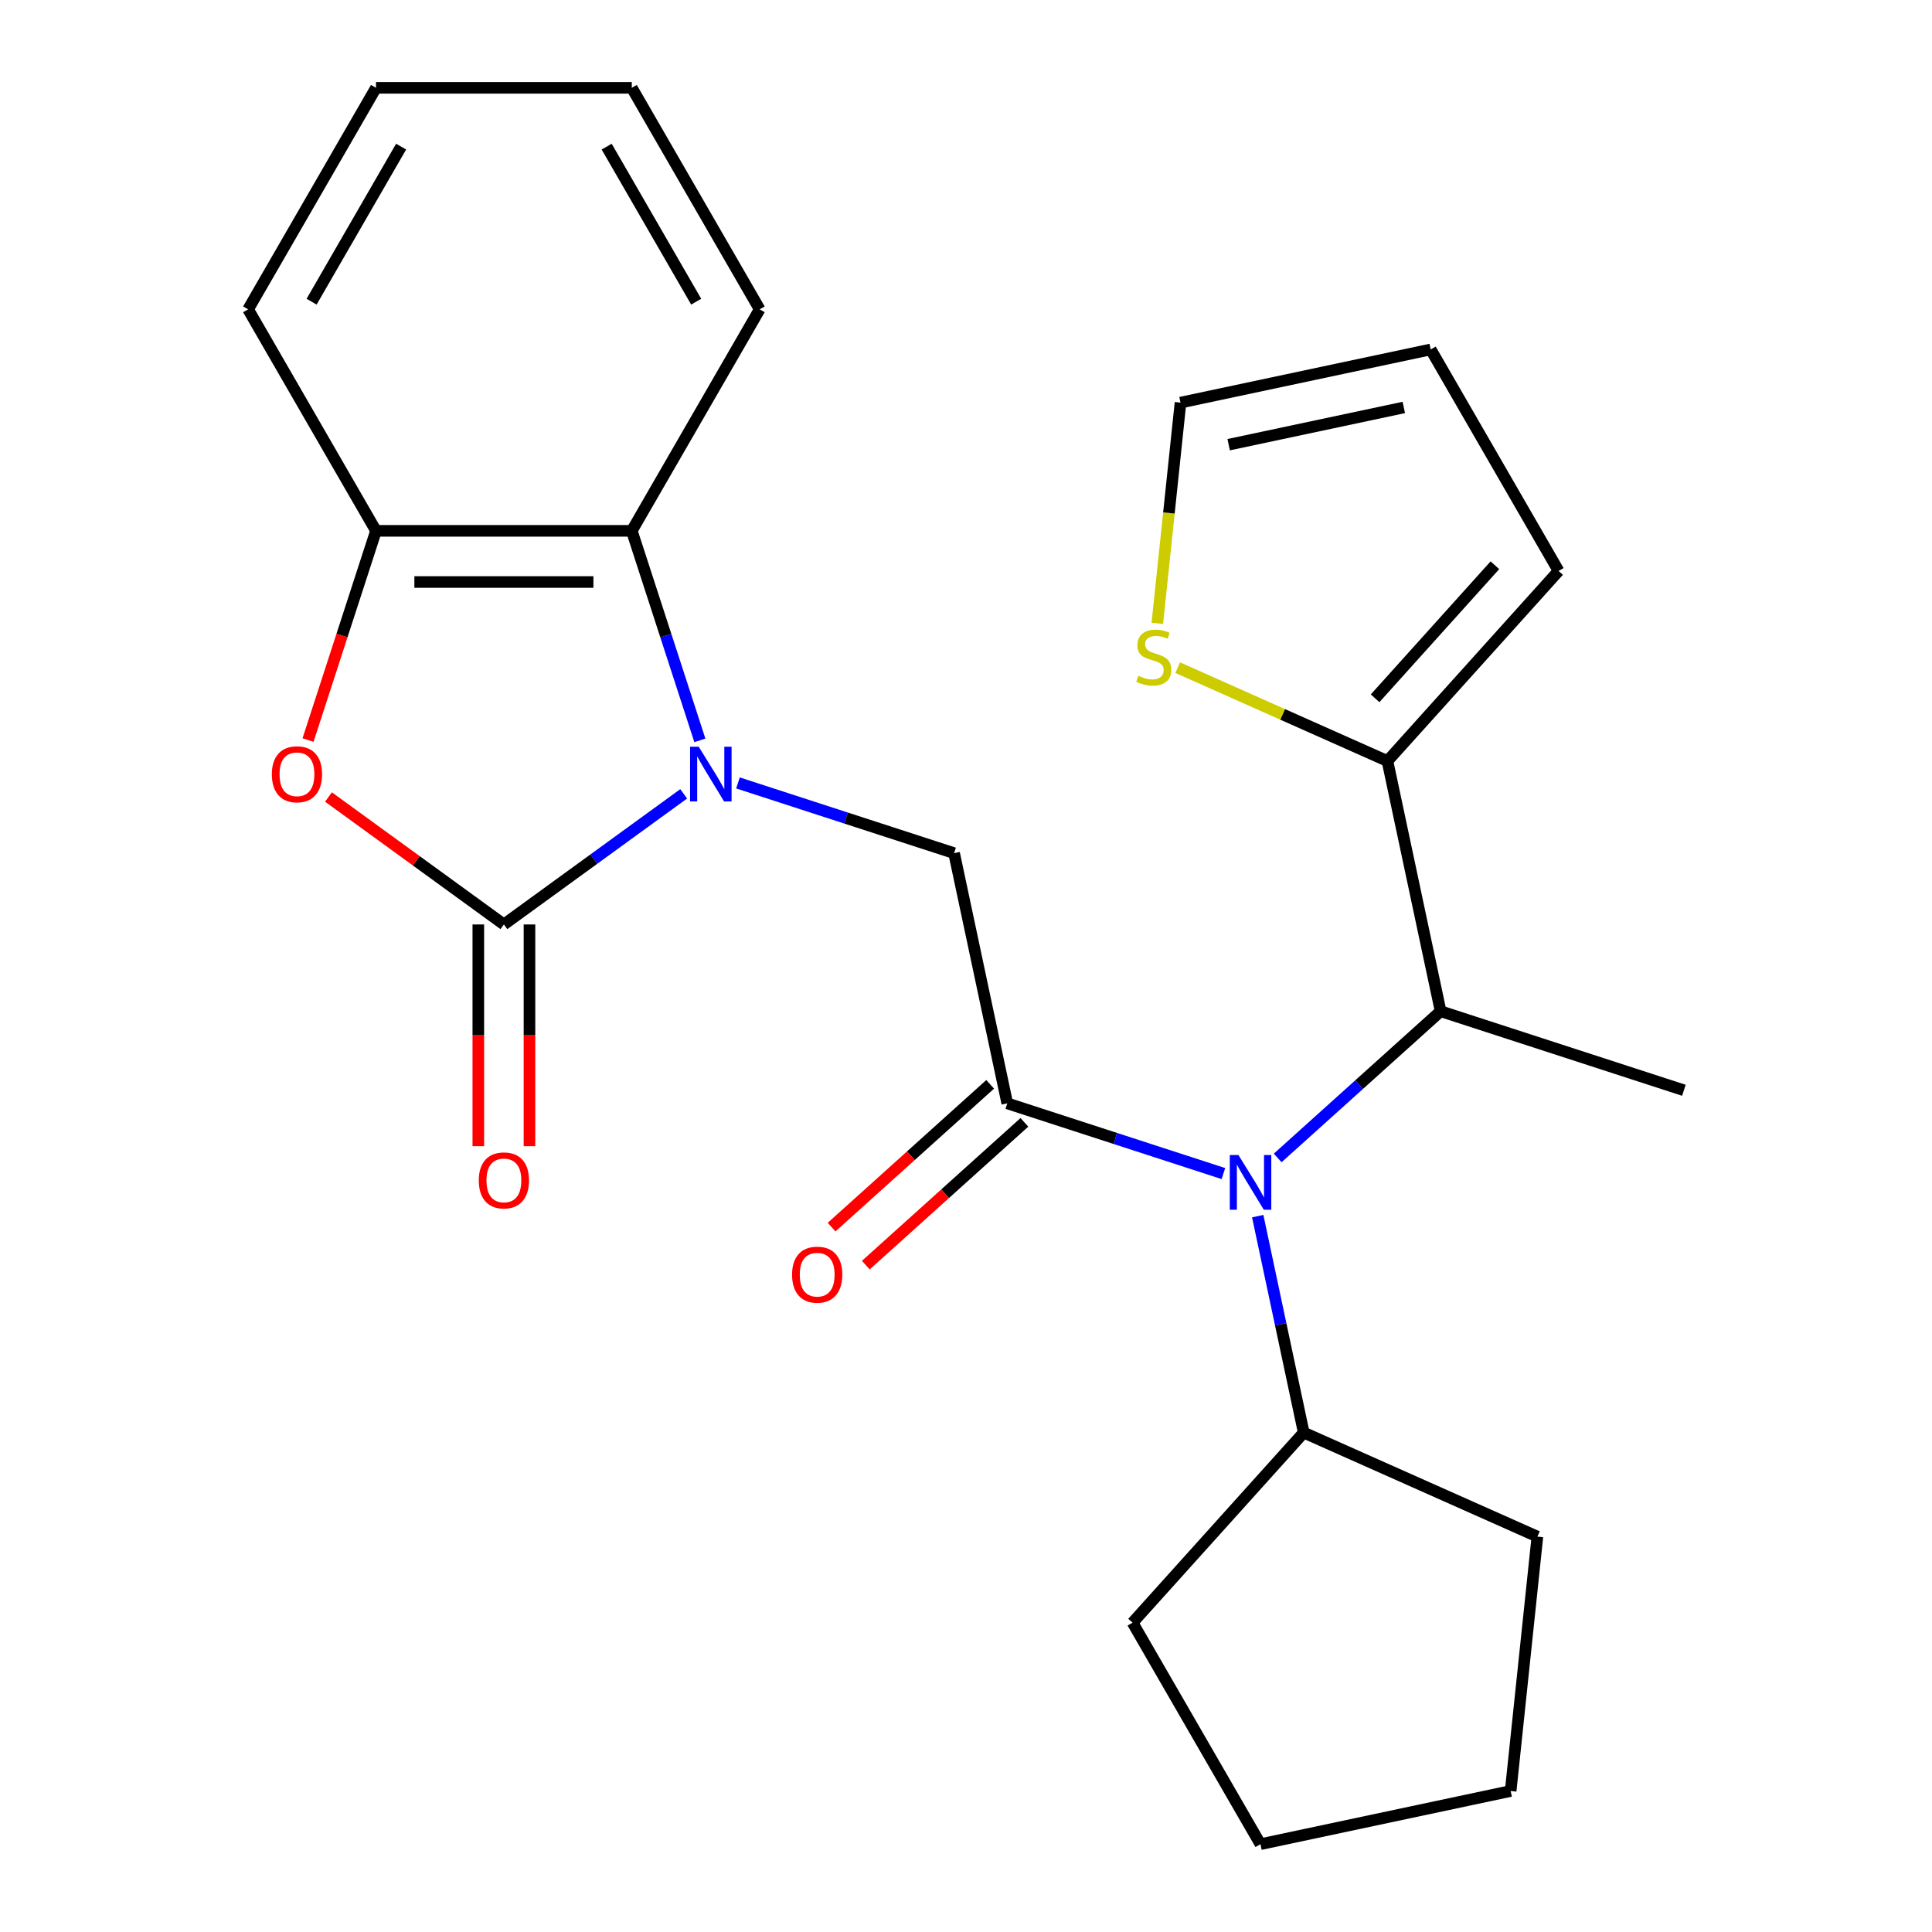 <?xml version='1.0' encoding='iso-8859-1'?>
<svg version='1.1' baseProfile='full'
              xmlns='http://www.w3.org/2000/svg'
                      xmlns:rdkit='http://www.rdkit.org/xml'
                      xmlns:xlink='http://www.w3.org/1999/xlink'
                  xml:space='preserve'
width='1000px' height='1000px' viewBox='0 0 1000 1000'>
<!-- END OF HEADER -->
<rect style='opacity:1.0;fill:#FFFFFF;stroke:none' width='1000' height='1000' x='0' y='0'> </rect>
<path class='bond-0' d='M 353.874,410.887 L 307.345,444.693' style='fill:none;fill-rule:evenodd;stroke:#0000FF;stroke-width:6px;stroke-linecap:butt;stroke-linejoin:miter;stroke-opacity:1' />
<path class='bond-0' d='M 307.345,444.693 L 260.816,478.498' style='fill:none;fill-rule:evenodd;stroke:#000000;stroke-width:6px;stroke-linecap:butt;stroke-linejoin:miter;stroke-opacity:1' />
<path class='bond-3' d='M 381.974,405.244 L 437.906,423.418' style='fill:none;fill-rule:evenodd;stroke:#0000FF;stroke-width:6px;stroke-linecap:butt;stroke-linejoin:miter;stroke-opacity:1' />
<path class='bond-3' d='M 437.906,423.418 L 493.837,441.591' style='fill:none;fill-rule:evenodd;stroke:#000000;stroke-width:6px;stroke-linecap:butt;stroke-linejoin:miter;stroke-opacity:1' />
<path class='bond-5' d='M 362.248,383.209 L 344.63,328.988' style='fill:none;fill-rule:evenodd;stroke:#0000FF;stroke-width:6px;stroke-linecap:butt;stroke-linejoin:miter;stroke-opacity:1' />
<path class='bond-5' d='M 344.63,328.988 L 327.012,274.766' style='fill:none;fill-rule:evenodd;stroke:#000000;stroke-width:6px;stroke-linecap:butt;stroke-linejoin:miter;stroke-opacity:1' />
<path class='bond-2' d='M 260.816,478.498 L 215.417,445.513' style='fill:none;fill-rule:evenodd;stroke:#000000;stroke-width:6px;stroke-linecap:butt;stroke-linejoin:miter;stroke-opacity:1' />
<path class='bond-2' d='M 215.417,445.513 L 170.018,412.529' style='fill:none;fill-rule:evenodd;stroke:#FF0000;stroke-width:6px;stroke-linecap:butt;stroke-linejoin:miter;stroke-opacity:1' />
<path class='bond-10' d='M 247.577,478.498 L 247.577,535.88' style='fill:none;fill-rule:evenodd;stroke:#000000;stroke-width:6px;stroke-linecap:butt;stroke-linejoin:miter;stroke-opacity:1' />
<path class='bond-10' d='M 247.577,535.88 L 247.577,593.261' style='fill:none;fill-rule:evenodd;stroke:#FF0000;stroke-width:6px;stroke-linecap:butt;stroke-linejoin:miter;stroke-opacity:1' />
<path class='bond-10' d='M 274.055,478.498 L 274.055,535.88' style='fill:none;fill-rule:evenodd;stroke:#000000;stroke-width:6px;stroke-linecap:butt;stroke-linejoin:miter;stroke-opacity:1' />
<path class='bond-10' d='M 274.055,535.88 L 274.055,593.261' style='fill:none;fill-rule:evenodd;stroke:#FF0000;stroke-width:6px;stroke-linecap:butt;stroke-linejoin:miter;stroke-opacity:1' />
<path class='bond-1' d='M 521.363,571.091 L 493.837,441.591' style='fill:none;fill-rule:evenodd;stroke:#000000;stroke-width:6px;stroke-linecap:butt;stroke-linejoin:miter;stroke-opacity:1' />
<path class='bond-4' d='M 521.363,571.091 L 577.295,589.264' style='fill:none;fill-rule:evenodd;stroke:#000000;stroke-width:6px;stroke-linecap:butt;stroke-linejoin:miter;stroke-opacity:1' />
<path class='bond-4' d='M 577.295,589.264 L 633.227,607.438' style='fill:none;fill-rule:evenodd;stroke:#0000FF;stroke-width:6px;stroke-linecap:butt;stroke-linejoin:miter;stroke-opacity:1' />
<path class='bond-11' d='M 512.505,561.252 L 471.466,598.204' style='fill:none;fill-rule:evenodd;stroke:#000000;stroke-width:6px;stroke-linecap:butt;stroke-linejoin:miter;stroke-opacity:1' />
<path class='bond-11' d='M 471.466,598.204 L 430.427,635.155' style='fill:none;fill-rule:evenodd;stroke:#FF0000;stroke-width:6px;stroke-linecap:butt;stroke-linejoin:miter;stroke-opacity:1' />
<path class='bond-11' d='M 530.222,580.93 L 489.184,617.881' style='fill:none;fill-rule:evenodd;stroke:#000000;stroke-width:6px;stroke-linecap:butt;stroke-linejoin:miter;stroke-opacity:1' />
<path class='bond-11' d='M 489.184,617.881 L 448.145,654.832' style='fill:none;fill-rule:evenodd;stroke:#FF0000;stroke-width:6px;stroke-linecap:butt;stroke-linejoin:miter;stroke-opacity:1' />
<path class='bond-25' d='M 159.436,383.049 L 177.028,328.908' style='fill:none;fill-rule:evenodd;stroke:#FF0000;stroke-width:6px;stroke-linecap:butt;stroke-linejoin:miter;stroke-opacity:1' />
<path class='bond-25' d='M 177.028,328.908 L 194.619,274.766' style='fill:none;fill-rule:evenodd;stroke:#000000;stroke-width:6px;stroke-linecap:butt;stroke-linejoin:miter;stroke-opacity:1' />
<path class='bond-8' d='M 661.327,599.352 L 703.495,561.383' style='fill:none;fill-rule:evenodd;stroke:#0000FF;stroke-width:6px;stroke-linecap:butt;stroke-linejoin:miter;stroke-opacity:1' />
<path class='bond-8' d='M 703.495,561.383 L 745.664,523.414' style='fill:none;fill-rule:evenodd;stroke:#000000;stroke-width:6px;stroke-linecap:butt;stroke-linejoin:miter;stroke-opacity:1' />
<path class='bond-14' d='M 650.99,629.472 L 662.896,685.487' style='fill:none;fill-rule:evenodd;stroke:#0000FF;stroke-width:6px;stroke-linecap:butt;stroke-linejoin:miter;stroke-opacity:1' />
<path class='bond-14' d='M 662.896,685.487 L 674.803,741.503' style='fill:none;fill-rule:evenodd;stroke:#000000;stroke-width:6px;stroke-linecap:butt;stroke-linejoin:miter;stroke-opacity:1' />
<path class='bond-6' d='M 327.012,274.766 L 194.619,274.766' style='fill:none;fill-rule:evenodd;stroke:#000000;stroke-width:6px;stroke-linecap:butt;stroke-linejoin:miter;stroke-opacity:1' />
<path class='bond-6' d='M 307.153,301.245 L 214.478,301.245' style='fill:none;fill-rule:evenodd;stroke:#000000;stroke-width:6px;stroke-linecap:butt;stroke-linejoin:miter;stroke-opacity:1' />
<path class='bond-16' d='M 327.012,274.766 L 393.209,160.11' style='fill:none;fill-rule:evenodd;stroke:#000000;stroke-width:6px;stroke-linecap:butt;stroke-linejoin:miter;stroke-opacity:1' />
<path class='bond-17' d='M 194.619,274.766 L 128.423,160.11' style='fill:none;fill-rule:evenodd;stroke:#000000;stroke-width:6px;stroke-linecap:butt;stroke-linejoin:miter;stroke-opacity:1' />
<path class='bond-7' d='M 718.138,393.914 L 745.664,523.414' style='fill:none;fill-rule:evenodd;stroke:#000000;stroke-width:6px;stroke-linecap:butt;stroke-linejoin:miter;stroke-opacity:1' />
<path class='bond-9' d='M 718.138,393.914 L 663.859,369.748' style='fill:none;fill-rule:evenodd;stroke:#000000;stroke-width:6px;stroke-linecap:butt;stroke-linejoin:miter;stroke-opacity:1' />
<path class='bond-9' d='M 663.859,369.748 L 609.581,345.582' style='fill:none;fill-rule:evenodd;stroke:#CCCC00;stroke-width:6px;stroke-linecap:butt;stroke-linejoin:miter;stroke-opacity:1' />
<path class='bond-12' d='M 718.138,393.914 L 806.726,295.527' style='fill:none;fill-rule:evenodd;stroke:#000000;stroke-width:6px;stroke-linecap:butt;stroke-linejoin:miter;stroke-opacity:1' />
<path class='bond-12' d='M 711.749,361.439 L 773.76,292.568' style='fill:none;fill-rule:evenodd;stroke:#000000;stroke-width:6px;stroke-linecap:butt;stroke-linejoin:miter;stroke-opacity:1' />
<path class='bond-18' d='M 745.664,523.414 L 871.577,564.326' style='fill:none;fill-rule:evenodd;stroke:#000000;stroke-width:6px;stroke-linecap:butt;stroke-linejoin:miter;stroke-opacity:1' />
<path class='bond-13' d='M 599.023,322.636 L 605.026,265.517' style='fill:none;fill-rule:evenodd;stroke:#CCCC00;stroke-width:6px;stroke-linecap:butt;stroke-linejoin:miter;stroke-opacity:1' />
<path class='bond-13' d='M 605.026,265.517 L 611.03,208.398' style='fill:none;fill-rule:evenodd;stroke:#000000;stroke-width:6px;stroke-linecap:butt;stroke-linejoin:miter;stroke-opacity:1' />
<path class='bond-15' d='M 806.726,295.527 L 740.53,180.872' style='fill:none;fill-rule:evenodd;stroke:#000000;stroke-width:6px;stroke-linecap:butt;stroke-linejoin:miter;stroke-opacity:1' />
<path class='bond-28' d='M 611.03,208.398 L 740.53,180.872' style='fill:none;fill-rule:evenodd;stroke:#000000;stroke-width:6px;stroke-linecap:butt;stroke-linejoin:miter;stroke-opacity:1' />
<path class='bond-28' d='M 635.96,230.169 L 726.61,210.9' style='fill:none;fill-rule:evenodd;stroke:#000000;stroke-width:6px;stroke-linecap:butt;stroke-linejoin:miter;stroke-opacity:1' />
<path class='bond-19' d='M 674.803,741.503 L 795.75,795.352' style='fill:none;fill-rule:evenodd;stroke:#000000;stroke-width:6px;stroke-linecap:butt;stroke-linejoin:miter;stroke-opacity:1' />
<path class='bond-20' d='M 674.803,741.503 L 586.215,839.89' style='fill:none;fill-rule:evenodd;stroke:#000000;stroke-width:6px;stroke-linecap:butt;stroke-linejoin:miter;stroke-opacity:1' />
<path class='bond-21' d='M 393.209,160.11 L 327.012,45.455' style='fill:none;fill-rule:evenodd;stroke:#000000;stroke-width:6px;stroke-linecap:butt;stroke-linejoin:miter;stroke-opacity:1' />
<path class='bond-21' d='M 360.348,156.151 L 314.011,75.892' style='fill:none;fill-rule:evenodd;stroke:#000000;stroke-width:6px;stroke-linecap:butt;stroke-linejoin:miter;stroke-opacity:1' />
<path class='bond-26' d='M 128.423,160.11 L 194.619,45.455' style='fill:none;fill-rule:evenodd;stroke:#000000;stroke-width:6px;stroke-linecap:butt;stroke-linejoin:miter;stroke-opacity:1' />
<path class='bond-26' d='M 161.283,156.151 L 207.621,75.892' style='fill:none;fill-rule:evenodd;stroke:#000000;stroke-width:6px;stroke-linecap:butt;stroke-linejoin:miter;stroke-opacity:1' />
<path class='bond-24' d='M 795.75,795.352 L 781.911,927.019' style='fill:none;fill-rule:evenodd;stroke:#000000;stroke-width:6px;stroke-linecap:butt;stroke-linejoin:miter;stroke-opacity:1' />
<path class='bond-23' d='M 586.215,839.89 L 652.411,954.545' style='fill:none;fill-rule:evenodd;stroke:#000000;stroke-width:6px;stroke-linecap:butt;stroke-linejoin:miter;stroke-opacity:1' />
<path class='bond-22' d='M 327.012,45.455 L 194.619,45.455' style='fill:none;fill-rule:evenodd;stroke:#000000;stroke-width:6px;stroke-linecap:butt;stroke-linejoin:miter;stroke-opacity:1' />
<path class='bond-27' d='M 652.411,954.545 L 781.911,927.019' style='fill:none;fill-rule:evenodd;stroke:#000000;stroke-width:6px;stroke-linecap:butt;stroke-linejoin:miter;stroke-opacity:1' />
<path  class='atom-0' d='M 361.664 386.519
L 370.944 401.519
Q 371.864 402.999, 373.344 405.679
Q 374.824 408.359, 374.904 408.519
L 374.904 386.519
L 378.664 386.519
L 378.664 414.839
L 374.784 414.839
L 364.824 398.439
Q 363.664 396.519, 362.424 394.319
Q 361.224 392.119, 360.864 391.439
L 360.864 414.839
L 357.184 414.839
L 357.184 386.519
L 361.664 386.519
' fill='#0000FF'/>
<path  class='atom-3' d='M 140.708 400.759
Q 140.708 393.959, 144.068 390.159
Q 147.428 386.359, 153.708 386.359
Q 159.988 386.359, 163.348 390.159
Q 166.708 393.959, 166.708 400.759
Q 166.708 407.639, 163.308 411.559
Q 159.908 415.439, 153.708 415.439
Q 147.468 415.439, 144.068 411.559
Q 140.708 407.679, 140.708 400.759
M 153.708 412.239
Q 158.028 412.239, 160.348 409.359
Q 162.708 406.439, 162.708 400.759
Q 162.708 395.199, 160.348 392.399
Q 158.028 389.559, 153.708 389.559
Q 149.388 389.559, 147.028 392.359
Q 144.708 395.159, 144.708 400.759
Q 144.708 406.479, 147.028 409.359
Q 149.388 412.239, 153.708 412.239
' fill='#FF0000'/>
<path  class='atom-5' d='M 641.017 597.843
L 650.297 612.843
Q 651.217 614.323, 652.697 617.003
Q 654.177 619.683, 654.257 619.843
L 654.257 597.843
L 658.017 597.843
L 658.017 626.163
L 654.137 626.163
L 644.177 609.763
Q 643.017 607.843, 641.777 605.643
Q 640.577 603.443, 640.217 602.763
L 640.217 626.163
L 636.537 626.163
L 636.537 597.843
L 641.017 597.843
' fill='#0000FF'/>
<path  class='atom-10' d='M 589.191 349.785
Q 589.511 349.905, 590.831 350.465
Q 592.151 351.025, 593.591 351.385
Q 595.071 351.705, 596.511 351.705
Q 599.191 351.705, 600.751 350.425
Q 602.311 349.105, 602.311 346.825
Q 602.311 345.265, 601.511 344.305
Q 600.751 343.345, 599.551 342.825
Q 598.351 342.305, 596.351 341.705
Q 593.831 340.945, 592.311 340.225
Q 590.831 339.505, 589.751 337.985
Q 588.711 336.465, 588.711 333.905
Q 588.711 330.345, 591.111 328.145
Q 593.551 325.945, 598.351 325.945
Q 601.631 325.945, 605.351 327.505
L 604.431 330.585
Q 601.031 329.185, 598.471 329.185
Q 595.711 329.185, 594.191 330.345
Q 592.671 331.465, 592.711 333.425
Q 592.711 334.945, 593.471 335.865
Q 594.271 336.785, 595.391 337.305
Q 596.551 337.825, 598.471 338.425
Q 601.031 339.225, 602.551 340.025
Q 604.071 340.825, 605.151 342.465
Q 606.271 344.065, 606.271 346.825
Q 606.271 350.745, 603.631 352.865
Q 601.031 354.945, 596.671 354.945
Q 594.151 354.945, 592.231 354.385
Q 590.351 353.865, 588.111 352.945
L 589.191 349.785
' fill='#CCCC00'/>
<path  class='atom-11' d='M 247.816 610.971
Q 247.816 604.171, 251.176 600.371
Q 254.536 596.571, 260.816 596.571
Q 267.096 596.571, 270.456 600.371
Q 273.816 604.171, 273.816 610.971
Q 273.816 617.851, 270.416 621.771
Q 267.016 625.651, 260.816 625.651
Q 254.576 625.651, 251.176 621.771
Q 247.816 617.891, 247.816 610.971
M 260.816 622.451
Q 265.136 622.451, 267.456 619.571
Q 269.816 616.651, 269.816 610.971
Q 269.816 605.411, 267.456 602.611
Q 265.136 599.771, 260.816 599.771
Q 256.496 599.771, 254.136 602.571
Q 251.816 605.371, 251.816 610.971
Q 251.816 616.691, 254.136 619.571
Q 256.496 622.451, 260.816 622.451
' fill='#FF0000'/>
<path  class='atom-12' d='M 409.976 659.759
Q 409.976 652.959, 413.336 649.159
Q 416.696 645.359, 422.976 645.359
Q 429.256 645.359, 432.616 649.159
Q 435.976 652.959, 435.976 659.759
Q 435.976 666.639, 432.576 670.559
Q 429.176 674.439, 422.976 674.439
Q 416.736 674.439, 413.336 670.559
Q 409.976 666.679, 409.976 659.759
M 422.976 671.239
Q 427.296 671.239, 429.616 668.359
Q 431.976 665.439, 431.976 659.759
Q 431.976 654.199, 429.616 651.399
Q 427.296 648.559, 422.976 648.559
Q 418.656 648.559, 416.296 651.359
Q 413.976 654.159, 413.976 659.759
Q 413.976 665.479, 416.296 668.359
Q 418.656 671.239, 422.976 671.239
' fill='#FF0000'/>
</svg>
